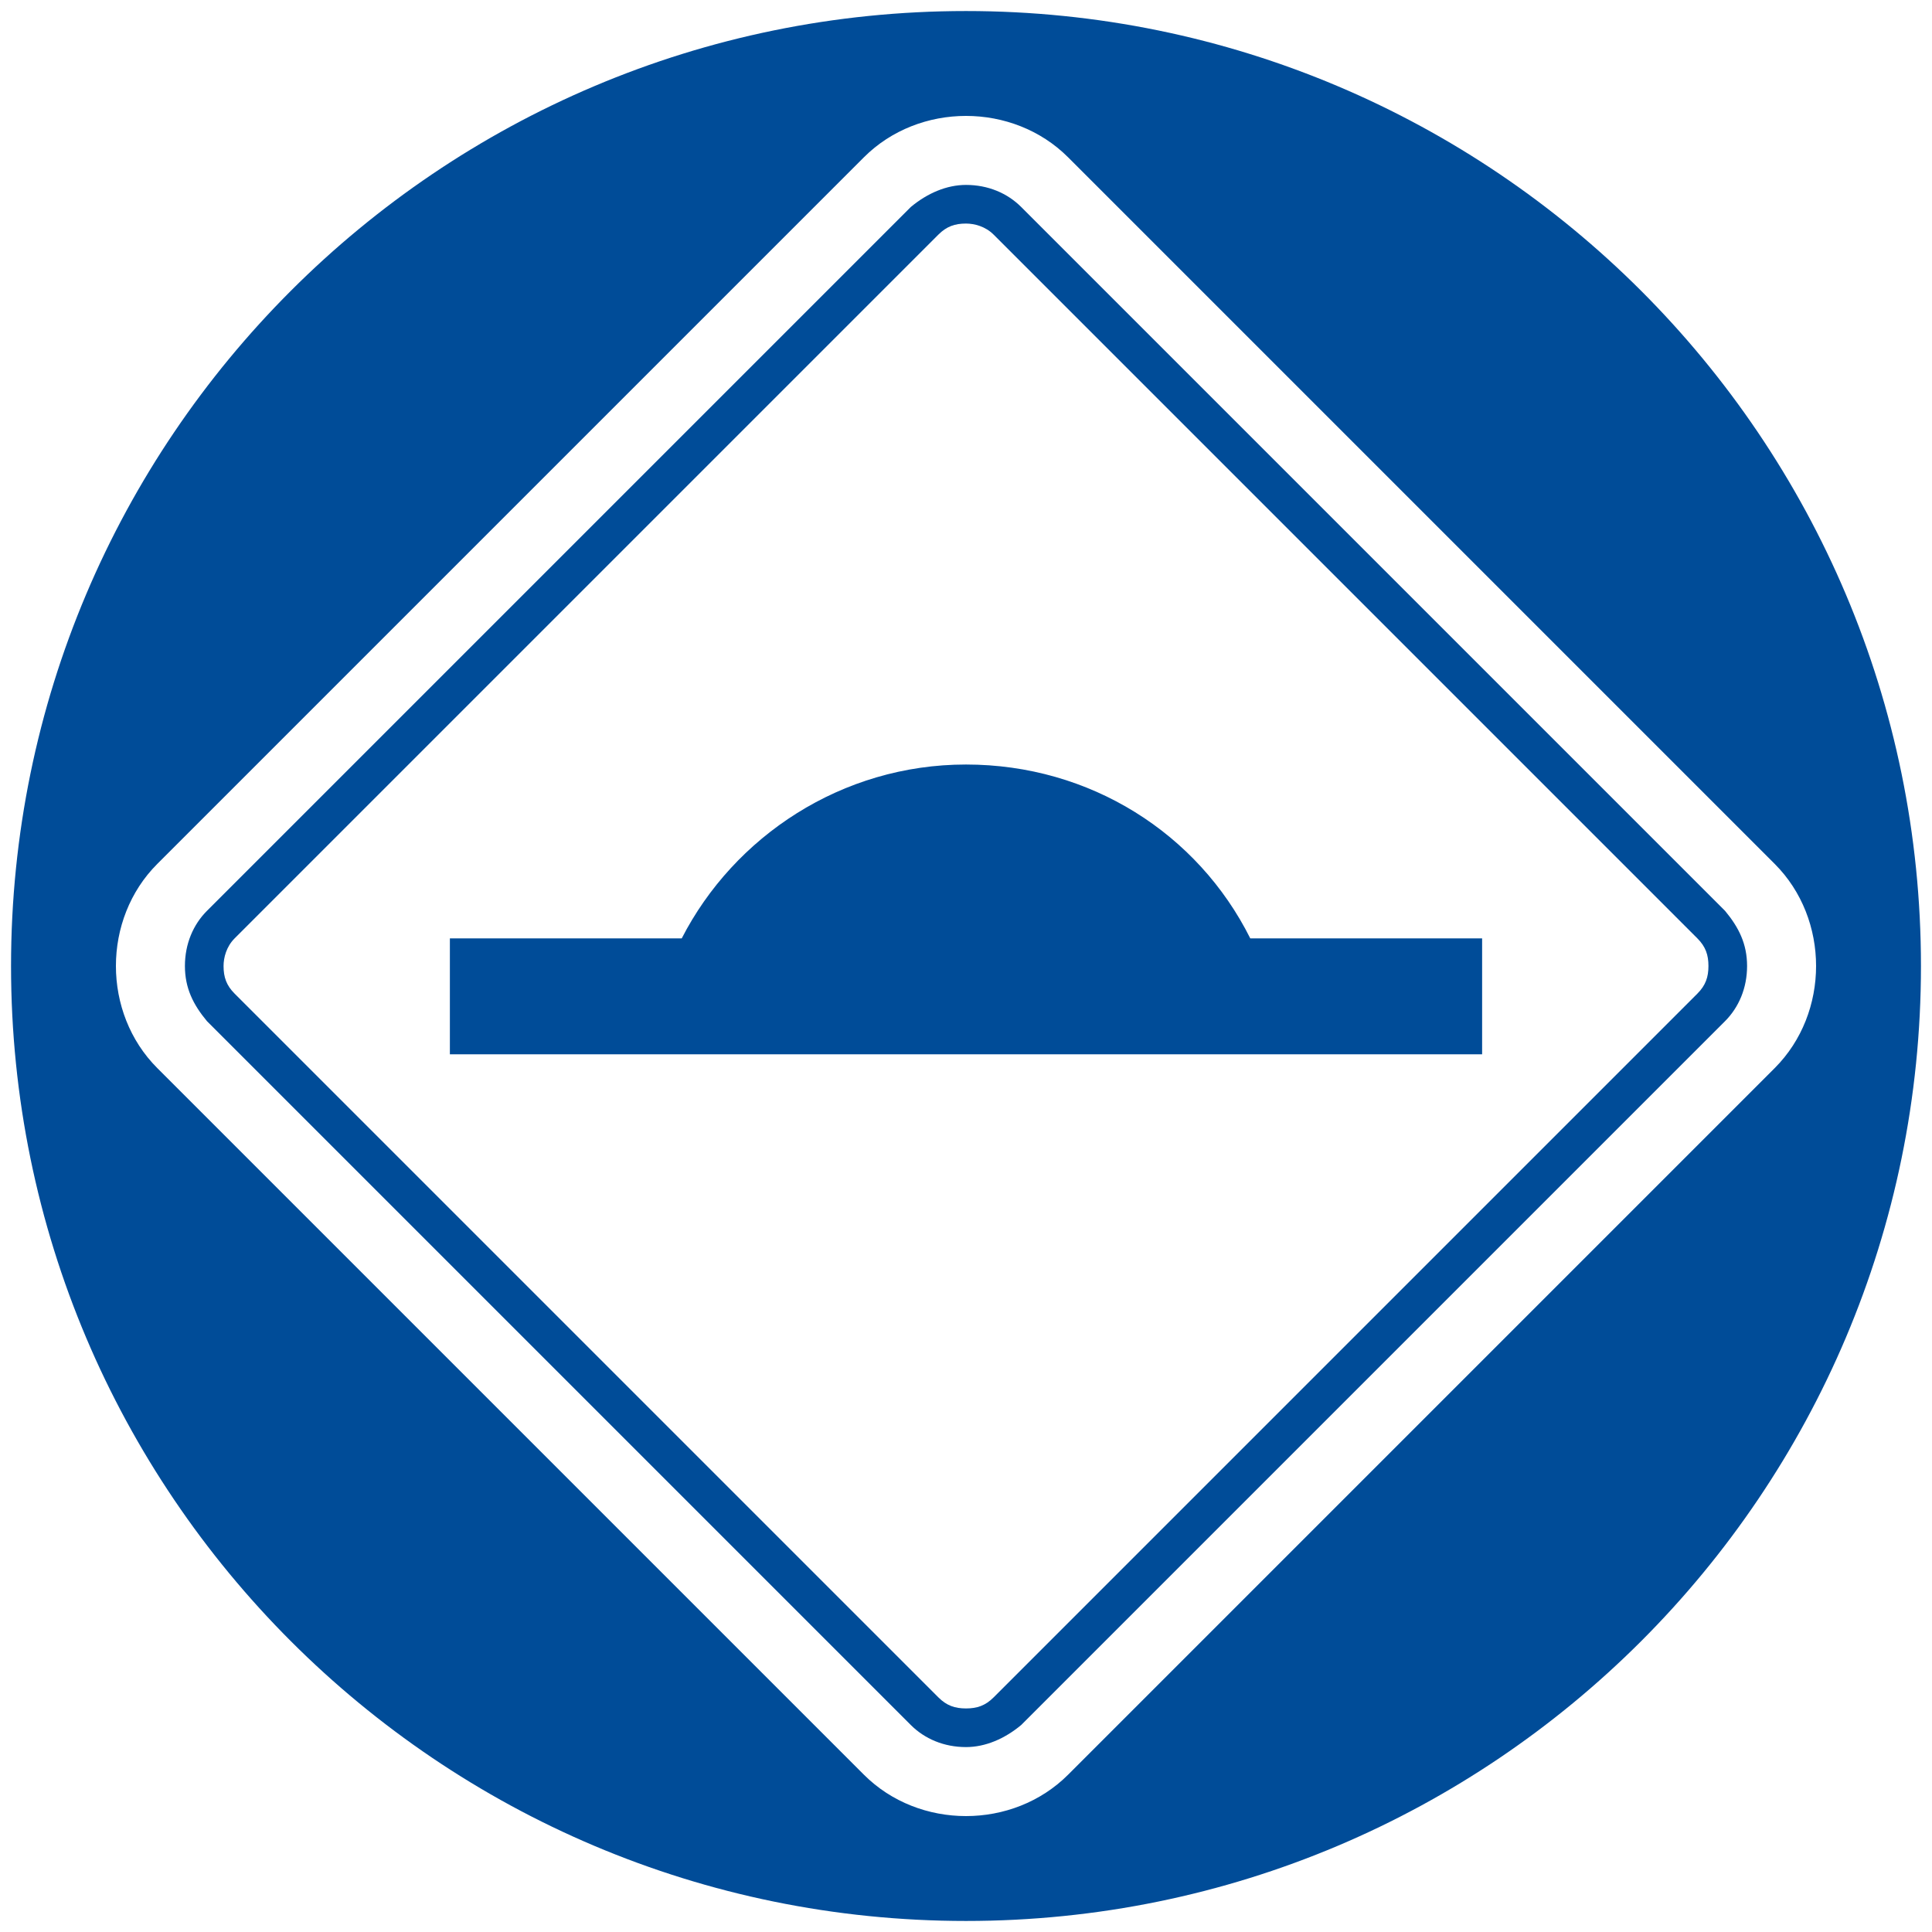 <?xml version="1.0" encoding="utf-8"?>
<!-- Generator: Adobe Illustrator 24.3.2, SVG Export Plug-In . SVG Version: 6.00 Build 0)  -->
<svg version="1.1" id="Layer_1" xmlns="http://www.w3.org/2000/svg" xmlns:xlink="http://www.w3.org/1999/xlink" x="0px" y="0px"
	 width="70px" height="70px" viewBox="0 0 70 70" style="enable-background:new 0 0 70 70;" xml:space="preserve">
<style type="text/css">
	.st0{fill:#004C98;}
</style>
<path class="st0" d="M35,0.4C15.9,0.4,0.4,15.9,0.4,35c0,19.1,15.5,34.6,34.6,34.6c19.1,0,34.6-15.5,34.6-34.6
	C69.6,15.9,54.1,0.4,35,0.4z M38.7,64.3c-2,2-5.4,2-7.4,0L5.7,38.7c-2-2-2-5.4,0-7.4L31.3,5.7c2-2,5.4-2,7.4,0l25.6,25.6
	c2,2,2,5.4,0,7.4L38.7,64.3z"/>
<path class="st0" d="M37,7.5c-0.5-0.5-1.2-0.8-2-0.8c-0.7,0-1.4,0.3-2,0.8L7.5,33c-0.5,0.5-0.8,1.2-0.8,2s0.3,1.4,0.8,2L33,62.5
	c0.5,0.5,1.2,0.8,2,0.8c0.7,0,1.4-0.3,2-0.8L62.5,37c0.5-0.5,0.8-1.2,0.8-2s-0.3-1.4-0.8-2L37,7.5z M61.5,36L36,61.5v0
	c-0.3,0.3-0.6,0.4-1,0.4c-0.4,0-0.7-0.1-1-0.4L8.5,36c-0.3-0.3-0.4-0.6-0.4-1c0-0.3,0.1-0.7,0.4-1L34,8.5h0c0.3-0.3,0.6-0.4,1-0.4
	c0.3,0,0.7,0.1,1,0.4v0L61.5,34c0.3,0.3,0.4,0.6,0.4,1C61.9,35.4,61.8,35.7,61.5,36z"/>
<path class="st0" d="M35,27.7c-4.5,0-8.4,2.6-10.3,6.3h-8.4v4.2h37.4V34h-8.4C43.4,30.2,39.5,27.7,35,27.7z"/>
</svg>
